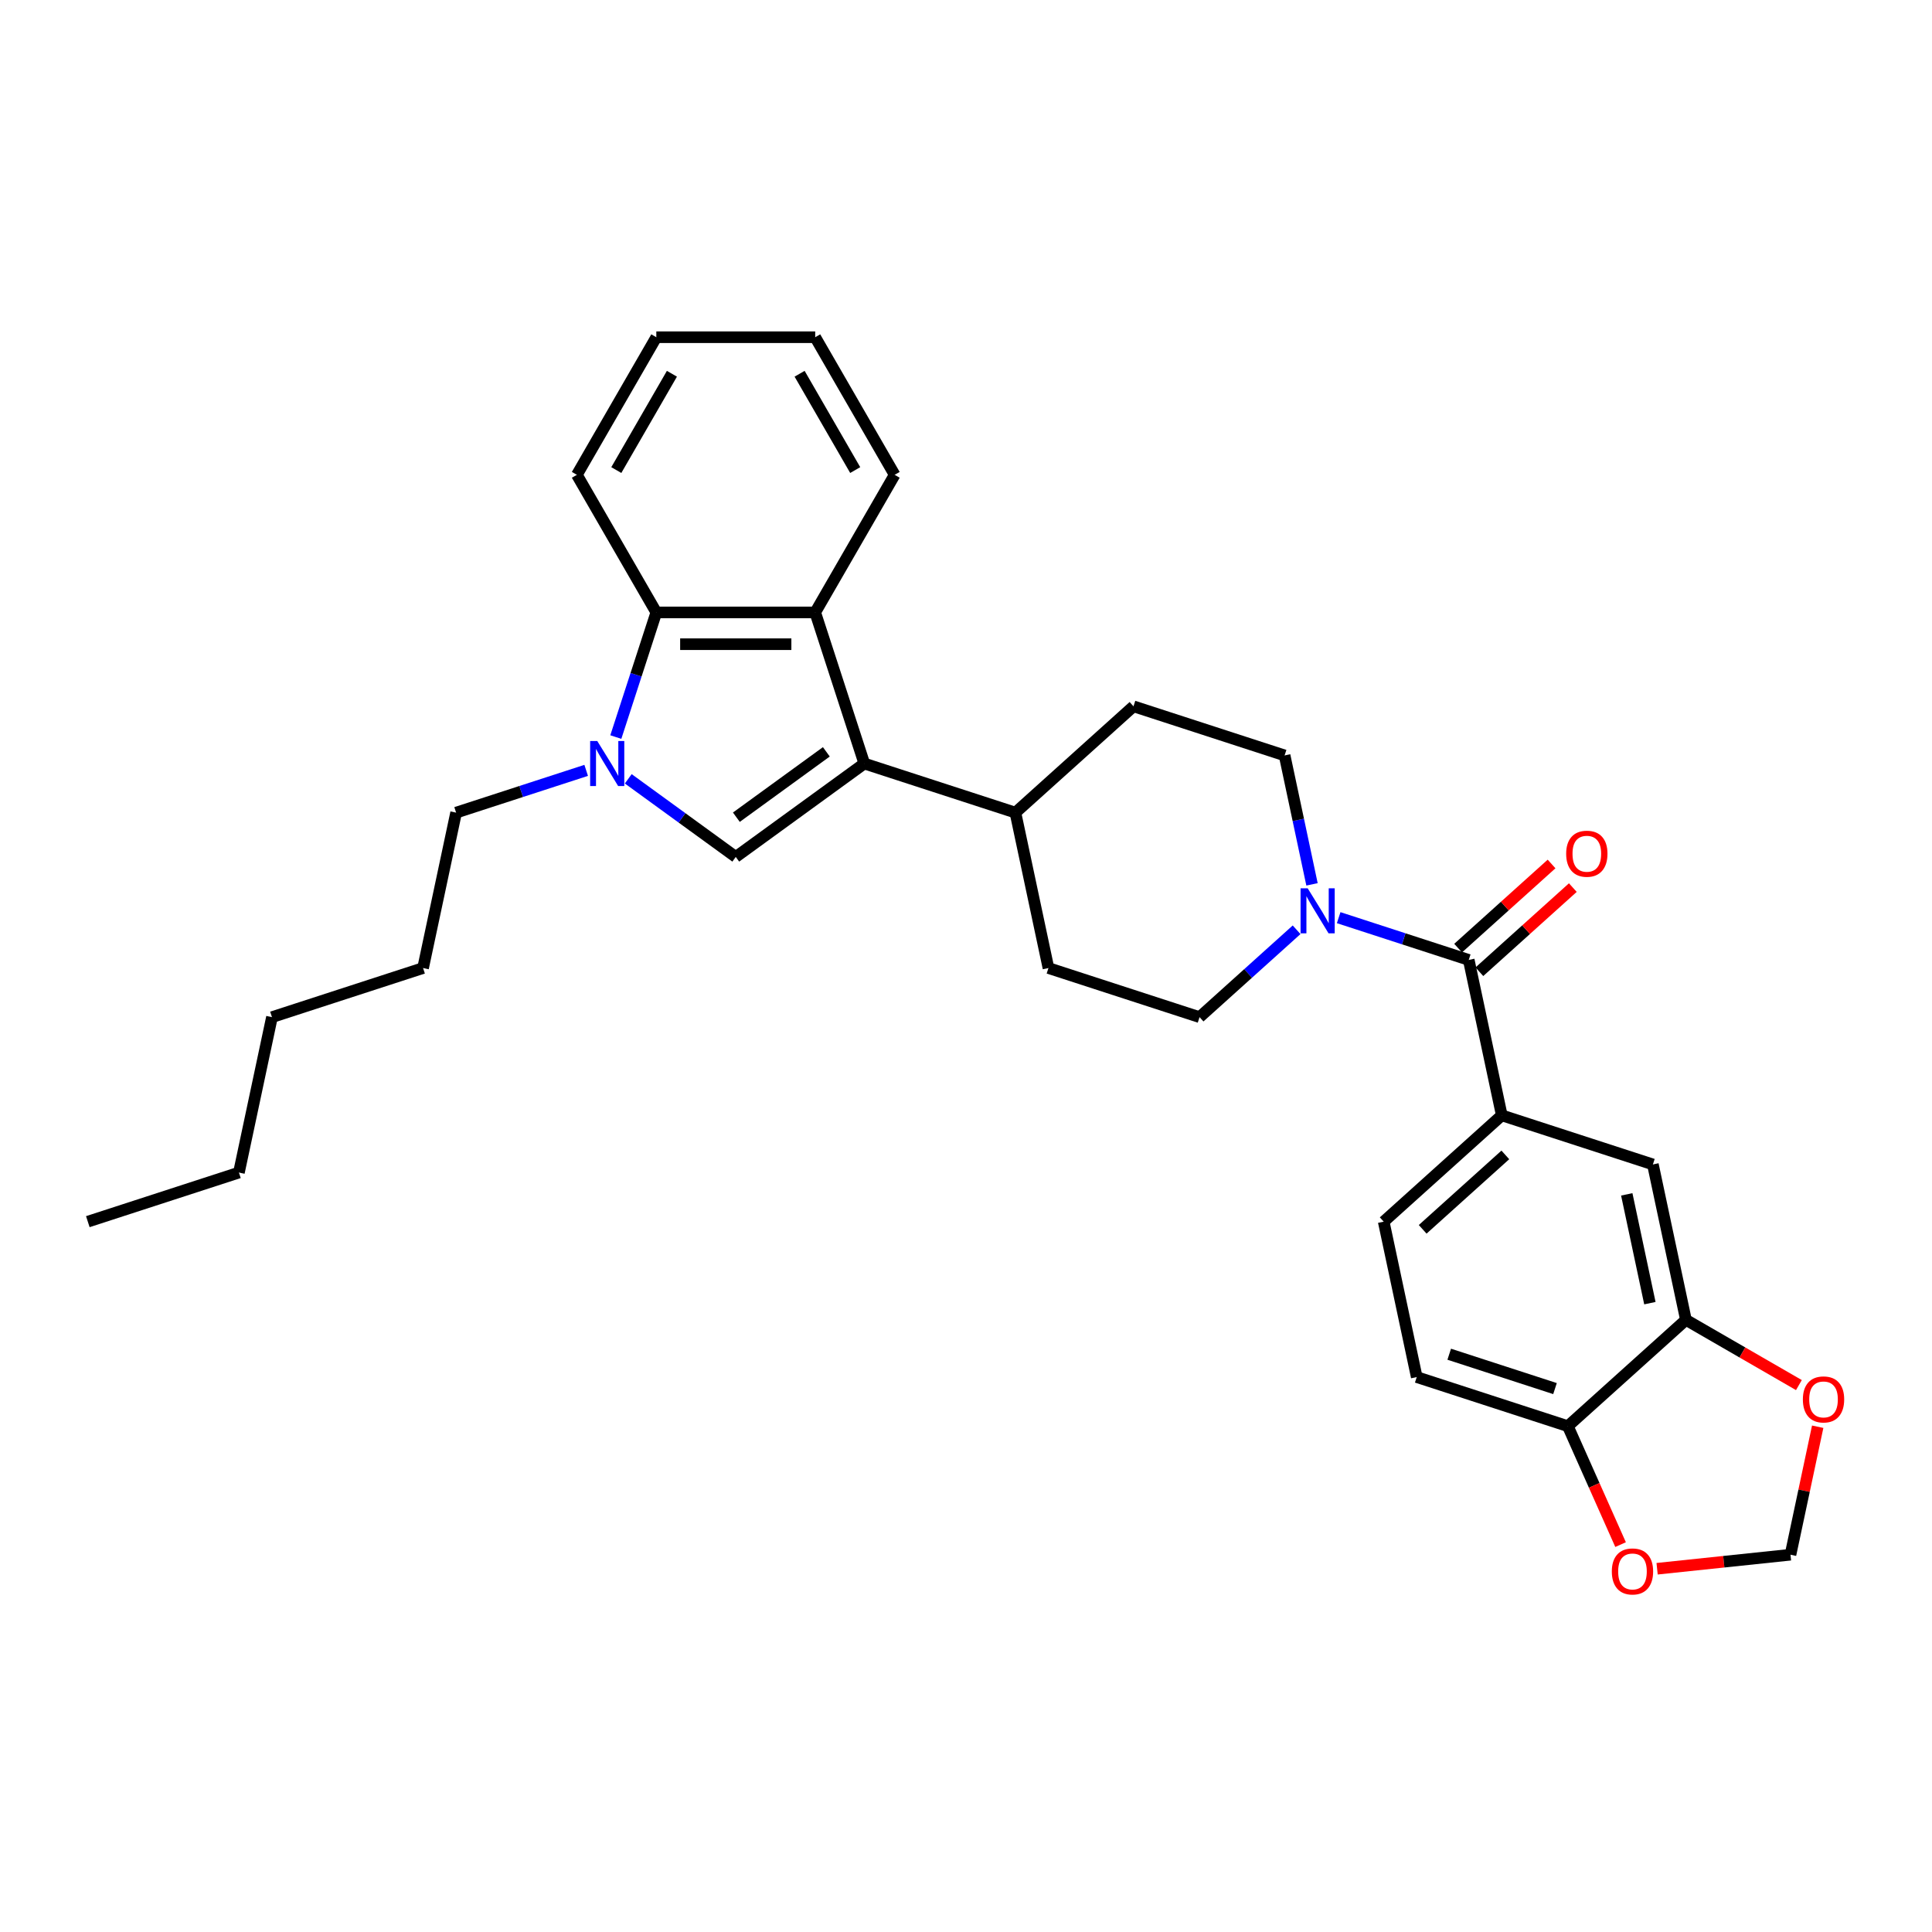 <?xml version='1.0' encoding='iso-8859-1'?>
<svg version='1.1' baseProfile='full'
              xmlns='http://www.w3.org/2000/svg'
                      xmlns:rdkit='http://www.rdkit.org/xml'
                      xmlns:xlink='http://www.w3.org/1999/xlink'
                  xml:space='preserve'
width='1000px' height='1000px' viewBox='0 0 1000 1000'>
<!-- END OF HEADER -->
<rect style='opacity:1.0;fill:#FFFFFF;stroke:none' width='1000' height='1000' x='0' y='0'> </rect>
<path class='bond-0' d='M 447.362,395.204 L 380.829,443.543' style='fill:none;fill-rule:evenodd;stroke:#000000;stroke-width:6px;stroke-linecap:butt;stroke-linejoin:miter;stroke-opacity:1' />
<path class='bond-0' d='M 427.714,389.148 L 381.141,422.986' style='fill:none;fill-rule:evenodd;stroke:#000000;stroke-width:6px;stroke-linecap:butt;stroke-linejoin:miter;stroke-opacity:1' />
<path class='bond-2' d='M 447.362,395.204 L 421.949,316.989' style='fill:none;fill-rule:evenodd;stroke:#000000;stroke-width:6px;stroke-linecap:butt;stroke-linejoin:miter;stroke-opacity:1' />
<path class='bond-9' d='M 447.362,395.204 L 525.577,420.617' style='fill:none;fill-rule:evenodd;stroke:#000000;stroke-width:6px;stroke-linecap:butt;stroke-linejoin:miter;stroke-opacity:1' />
<path class='bond-1' d='M 380.829,443.543 L 353.007,423.329' style='fill:none;fill-rule:evenodd;stroke:#000000;stroke-width:6px;stroke-linecap:butt;stroke-linejoin:miter;stroke-opacity:1' />
<path class='bond-1' d='M 353.007,423.329 L 325.184,403.115' style='fill:none;fill-rule:evenodd;stroke:#0000FF;stroke-width:6px;stroke-linecap:butt;stroke-linejoin:miter;stroke-opacity:1' />
<path class='bond-21' d='M 303.407,398.742 L 269.744,409.68' style='fill:none;fill-rule:evenodd;stroke:#0000FF;stroke-width:6px;stroke-linecap:butt;stroke-linejoin:miter;stroke-opacity:1' />
<path class='bond-21' d='M 269.744,409.68 L 236.081,420.617' style='fill:none;fill-rule:evenodd;stroke:#000000;stroke-width:6px;stroke-linecap:butt;stroke-linejoin:miter;stroke-opacity:1' />
<path class='bond-30' d='M 318.747,381.503 L 329.228,349.246' style='fill:none;fill-rule:evenodd;stroke:#0000FF;stroke-width:6px;stroke-linecap:butt;stroke-linejoin:miter;stroke-opacity:1' />
<path class='bond-30' d='M 329.228,349.246 L 339.709,316.989' style='fill:none;fill-rule:evenodd;stroke:#000000;stroke-width:6px;stroke-linecap:butt;stroke-linejoin:miter;stroke-opacity:1' />
<path class='bond-4' d='M 421.949,316.989 L 339.709,316.989' style='fill:none;fill-rule:evenodd;stroke:#000000;stroke-width:6px;stroke-linecap:butt;stroke-linejoin:miter;stroke-opacity:1' />
<path class='bond-4' d='M 409.613,333.437 L 352.045,333.437' style='fill:none;fill-rule:evenodd;stroke:#000000;stroke-width:6px;stroke-linecap:butt;stroke-linejoin:miter;stroke-opacity:1' />
<path class='bond-22' d='M 421.949,316.989 L 463.069,245.768' style='fill:none;fill-rule:evenodd;stroke:#000000;stroke-width:6px;stroke-linecap:butt;stroke-linejoin:miter;stroke-opacity:1' />
<path class='bond-3' d='M 760.221,496.858 L 726.558,485.92' style='fill:none;fill-rule:evenodd;stroke:#000000;stroke-width:6px;stroke-linecap:butt;stroke-linejoin:miter;stroke-opacity:1' />
<path class='bond-3' d='M 726.558,485.92 L 692.895,474.982' style='fill:none;fill-rule:evenodd;stroke:#0000FF;stroke-width:6px;stroke-linecap:butt;stroke-linejoin:miter;stroke-opacity:1' />
<path class='bond-6' d='M 760.221,496.858 L 777.319,577.3' style='fill:none;fill-rule:evenodd;stroke:#000000;stroke-width:6px;stroke-linecap:butt;stroke-linejoin:miter;stroke-opacity:1' />
<path class='bond-14' d='M 765.724,502.97 L 789.908,481.194' style='fill:none;fill-rule:evenodd;stroke:#000000;stroke-width:6px;stroke-linecap:butt;stroke-linejoin:miter;stroke-opacity:1' />
<path class='bond-14' d='M 789.908,481.194 L 814.093,459.418' style='fill:none;fill-rule:evenodd;stroke:#FF0000;stroke-width:6px;stroke-linecap:butt;stroke-linejoin:miter;stroke-opacity:1' />
<path class='bond-14' d='M 754.718,490.746 L 778.902,468.971' style='fill:none;fill-rule:evenodd;stroke:#000000;stroke-width:6px;stroke-linecap:butt;stroke-linejoin:miter;stroke-opacity:1' />
<path class='bond-14' d='M 778.902,468.971 L 803.087,447.195' style='fill:none;fill-rule:evenodd;stroke:#FF0000;stroke-width:6px;stroke-linecap:butt;stroke-linejoin:miter;stroke-opacity:1' />
<path class='bond-23' d='M 339.709,316.989 L 298.589,245.768' style='fill:none;fill-rule:evenodd;stroke:#000000;stroke-width:6px;stroke-linecap:butt;stroke-linejoin:miter;stroke-opacity:1' />
<path class='bond-5' d='M 679.094,457.743 L 672.001,424.373' style='fill:none;fill-rule:evenodd;stroke:#0000FF;stroke-width:6px;stroke-linecap:butt;stroke-linejoin:miter;stroke-opacity:1' />
<path class='bond-5' d='M 672.001,424.373 L 664.908,391.002' style='fill:none;fill-rule:evenodd;stroke:#000000;stroke-width:6px;stroke-linecap:butt;stroke-linejoin:miter;stroke-opacity:1' />
<path class='bond-31' d='M 671.118,481.249 L 646.004,503.861' style='fill:none;fill-rule:evenodd;stroke:#0000FF;stroke-width:6px;stroke-linecap:butt;stroke-linejoin:miter;stroke-opacity:1' />
<path class='bond-31' d='M 646.004,503.861 L 620.89,526.474' style='fill:none;fill-rule:evenodd;stroke:#000000;stroke-width:6px;stroke-linecap:butt;stroke-linejoin:miter;stroke-opacity:1' />
<path class='bond-8' d='M 777.319,577.3 L 855.534,602.714' style='fill:none;fill-rule:evenodd;stroke:#000000;stroke-width:6px;stroke-linecap:butt;stroke-linejoin:miter;stroke-opacity:1' />
<path class='bond-17' d='M 777.319,577.3 L 716.203,632.33' style='fill:none;fill-rule:evenodd;stroke:#000000;stroke-width:6px;stroke-linecap:butt;stroke-linejoin:miter;stroke-opacity:1' />
<path class='bond-17' d='M 779.158,597.778 L 736.377,636.298' style='fill:none;fill-rule:evenodd;stroke:#000000;stroke-width:6px;stroke-linecap:butt;stroke-linejoin:miter;stroke-opacity:1' />
<path class='bond-7' d='M 872.633,683.157 L 855.534,602.714' style='fill:none;fill-rule:evenodd;stroke:#000000;stroke-width:6px;stroke-linecap:butt;stroke-linejoin:miter;stroke-opacity:1' />
<path class='bond-7' d='M 853.979,674.51 L 842.01,618.2' style='fill:none;fill-rule:evenodd;stroke:#000000;stroke-width:6px;stroke-linecap:butt;stroke-linejoin:miter;stroke-opacity:1' />
<path class='bond-11' d='M 872.633,683.157 L 901.87,700.037' style='fill:none;fill-rule:evenodd;stroke:#000000;stroke-width:6px;stroke-linecap:butt;stroke-linejoin:miter;stroke-opacity:1' />
<path class='bond-11' d='M 901.87,700.037 L 931.107,716.917' style='fill:none;fill-rule:evenodd;stroke:#FF0000;stroke-width:6px;stroke-linecap:butt;stroke-linejoin:miter;stroke-opacity:1' />
<path class='bond-33' d='M 872.633,683.157 L 811.517,738.186' style='fill:none;fill-rule:evenodd;stroke:#000000;stroke-width:6px;stroke-linecap:butt;stroke-linejoin:miter;stroke-opacity:1' />
<path class='bond-19' d='M 525.577,420.617 L 586.693,365.588' style='fill:none;fill-rule:evenodd;stroke:#000000;stroke-width:6px;stroke-linecap:butt;stroke-linejoin:miter;stroke-opacity:1' />
<path class='bond-20' d='M 525.577,420.617 L 542.676,501.06' style='fill:none;fill-rule:evenodd;stroke:#000000;stroke-width:6px;stroke-linecap:butt;stroke-linejoin:miter;stroke-opacity:1' />
<path class='bond-10' d='M 811.517,738.186 L 733.302,712.772' style='fill:none;fill-rule:evenodd;stroke:#000000;stroke-width:6px;stroke-linecap:butt;stroke-linejoin:miter;stroke-opacity:1' />
<path class='bond-10' d='M 804.867,718.731 L 750.117,700.941' style='fill:none;fill-rule:evenodd;stroke:#000000;stroke-width:6px;stroke-linecap:butt;stroke-linejoin:miter;stroke-opacity:1' />
<path class='bond-12' d='M 811.517,738.186 L 825.162,768.834' style='fill:none;fill-rule:evenodd;stroke:#000000;stroke-width:6px;stroke-linecap:butt;stroke-linejoin:miter;stroke-opacity:1' />
<path class='bond-12' d='M 825.162,768.834 L 838.808,799.483' style='fill:none;fill-rule:evenodd;stroke:#FF0000;stroke-width:6px;stroke-linecap:butt;stroke-linejoin:miter;stroke-opacity:1' />
<path class='bond-13' d='M 940.837,738.471 L 933.796,771.595' style='fill:none;fill-rule:evenodd;stroke:#FF0000;stroke-width:6px;stroke-linecap:butt;stroke-linejoin:miter;stroke-opacity:1' />
<path class='bond-13' d='M 933.796,771.595 L 926.756,804.719' style='fill:none;fill-rule:evenodd;stroke:#000000;stroke-width:6px;stroke-linecap:butt;stroke-linejoin:miter;stroke-opacity:1' />
<path class='bond-34' d='M 857.714,811.976 L 892.235,808.347' style='fill:none;fill-rule:evenodd;stroke:#FF0000;stroke-width:6px;stroke-linecap:butt;stroke-linejoin:miter;stroke-opacity:1' />
<path class='bond-34' d='M 892.235,808.347 L 926.756,804.719' style='fill:none;fill-rule:evenodd;stroke:#000000;stroke-width:6px;stroke-linecap:butt;stroke-linejoin:miter;stroke-opacity:1' />
<path class='bond-15' d='M 664.908,391.002 L 586.693,365.588' style='fill:none;fill-rule:evenodd;stroke:#000000;stroke-width:6px;stroke-linecap:butt;stroke-linejoin:miter;stroke-opacity:1' />
<path class='bond-16' d='M 620.89,526.474 L 542.676,501.06' style='fill:none;fill-rule:evenodd;stroke:#000000;stroke-width:6px;stroke-linecap:butt;stroke-linejoin:miter;stroke-opacity:1' />
<path class='bond-18' d='M 716.203,632.33 L 733.302,712.772' style='fill:none;fill-rule:evenodd;stroke:#000000;stroke-width:6px;stroke-linecap:butt;stroke-linejoin:miter;stroke-opacity:1' />
<path class='bond-24' d='M 236.081,420.617 L 218.982,501.06' style='fill:none;fill-rule:evenodd;stroke:#000000;stroke-width:6px;stroke-linecap:butt;stroke-linejoin:miter;stroke-opacity:1' />
<path class='bond-27' d='M 463.069,245.768 L 421.949,174.546' style='fill:none;fill-rule:evenodd;stroke:#000000;stroke-width:6px;stroke-linecap:butt;stroke-linejoin:miter;stroke-opacity:1' />
<path class='bond-27' d='M 442.656,243.308 L 413.872,193.453' style='fill:none;fill-rule:evenodd;stroke:#000000;stroke-width:6px;stroke-linecap:butt;stroke-linejoin:miter;stroke-opacity:1' />
<path class='bond-32' d='M 298.589,245.768 L 339.709,174.546' style='fill:none;fill-rule:evenodd;stroke:#000000;stroke-width:6px;stroke-linecap:butt;stroke-linejoin:miter;stroke-opacity:1' />
<path class='bond-32' d='M 319.002,243.308 L 347.785,193.453' style='fill:none;fill-rule:evenodd;stroke:#000000;stroke-width:6px;stroke-linecap:butt;stroke-linejoin:miter;stroke-opacity:1' />
<path class='bond-26' d='M 218.982,501.06 L 140.768,526.474' style='fill:none;fill-rule:evenodd;stroke:#000000;stroke-width:6px;stroke-linecap:butt;stroke-linejoin:miter;stroke-opacity:1' />
<path class='bond-25' d='M 123.669,606.916 L 140.768,526.474' style='fill:none;fill-rule:evenodd;stroke:#000000;stroke-width:6px;stroke-linecap:butt;stroke-linejoin:miter;stroke-opacity:1' />
<path class='bond-29' d='M 123.669,606.916 L 45.455,632.33' style='fill:none;fill-rule:evenodd;stroke:#000000;stroke-width:6px;stroke-linecap:butt;stroke-linejoin:miter;stroke-opacity:1' />
<path class='bond-28' d='M 421.949,174.546 L 339.709,174.546' style='fill:none;fill-rule:evenodd;stroke:#000000;stroke-width:6px;stroke-linecap:butt;stroke-linejoin:miter;stroke-opacity:1' />
<path  class='atom-2' d='M 309.147 383.559
L 316.779 395.895
Q 317.536 397.112, 318.753 399.316
Q 319.97 401.52, 320.036 401.652
L 320.036 383.559
L 323.128 383.559
L 323.128 406.849
L 319.937 406.849
L 311.746 393.362
Q 310.792 391.783, 309.772 389.974
Q 308.786 388.164, 308.489 387.605
L 308.489 406.849
L 305.463 406.849
L 305.463 383.559
L 309.147 383.559
' fill='#0000FF'/>
<path  class='atom-6' d='M 676.858 459.799
L 684.49 472.135
Q 685.246 473.352, 686.464 475.556
Q 687.681 477.76, 687.746 477.892
L 687.746 459.799
L 690.839 459.799
L 690.839 483.09
L 687.648 483.09
L 679.457 469.602
Q 678.503 468.023, 677.483 466.214
Q 676.496 464.405, 676.2 463.845
L 676.2 483.09
L 673.174 483.09
L 673.174 459.799
L 676.858 459.799
' fill='#0000FF'/>
<path  class='atom-12' d='M 933.163 724.342
Q 933.163 718.75, 935.926 715.625
Q 938.69 712.5, 943.854 712.5
Q 949.019 712.5, 951.782 715.625
Q 954.545 718.75, 954.545 724.342
Q 954.545 730, 951.749 733.224
Q 948.953 736.415, 943.854 736.415
Q 938.723 736.415, 935.926 733.224
Q 933.163 730.033, 933.163 724.342
M 943.854 733.783
Q 947.407 733.783, 949.315 731.415
Q 951.256 729.013, 951.256 724.342
Q 951.256 719.77, 949.315 717.467
Q 947.407 715.131, 943.854 715.131
Q 940.302 715.131, 938.361 717.434
Q 936.453 719.737, 936.453 724.342
Q 936.453 729.046, 938.361 731.415
Q 940.302 733.783, 943.854 733.783
' fill='#FF0000'/>
<path  class='atom-13' d='M 834.275 813.381
Q 834.275 807.789, 837.039 804.664
Q 839.802 801.539, 844.966 801.539
Q 850.131 801.539, 852.894 804.664
Q 855.658 807.789, 855.658 813.381
Q 855.658 819.039, 852.861 822.263
Q 850.065 825.454, 844.966 825.454
Q 839.835 825.454, 837.039 822.263
Q 834.275 819.072, 834.275 813.381
M 844.966 822.822
Q 848.519 822.822, 850.427 820.454
Q 852.368 818.052, 852.368 813.381
Q 852.368 808.809, 850.427 806.506
Q 848.519 804.17, 844.966 804.17
Q 841.414 804.17, 839.473 806.473
Q 837.565 808.776, 837.565 813.381
Q 837.565 818.085, 839.473 820.454
Q 841.414 822.822, 844.966 822.822
' fill='#FF0000'/>
<path  class='atom-15' d='M 810.646 441.895
Q 810.646 436.302, 813.409 433.177
Q 816.172 430.052, 821.337 430.052
Q 826.501 430.052, 829.265 433.177
Q 832.028 436.302, 832.028 441.895
Q 832.028 447.553, 829.232 450.776
Q 826.436 453.967, 821.337 453.967
Q 816.205 453.967, 813.409 450.776
Q 810.646 447.586, 810.646 441.895
M 821.337 451.336
Q 824.89 451.336, 826.798 448.967
Q 828.738 446.566, 828.738 441.895
Q 828.738 437.322, 826.798 435.019
Q 824.89 432.684, 821.337 432.684
Q 817.784 432.684, 815.843 434.986
Q 813.935 437.289, 813.935 441.895
Q 813.935 446.599, 815.843 448.967
Q 817.784 451.336, 821.337 451.336
' fill='#FF0000'/>
</svg>
